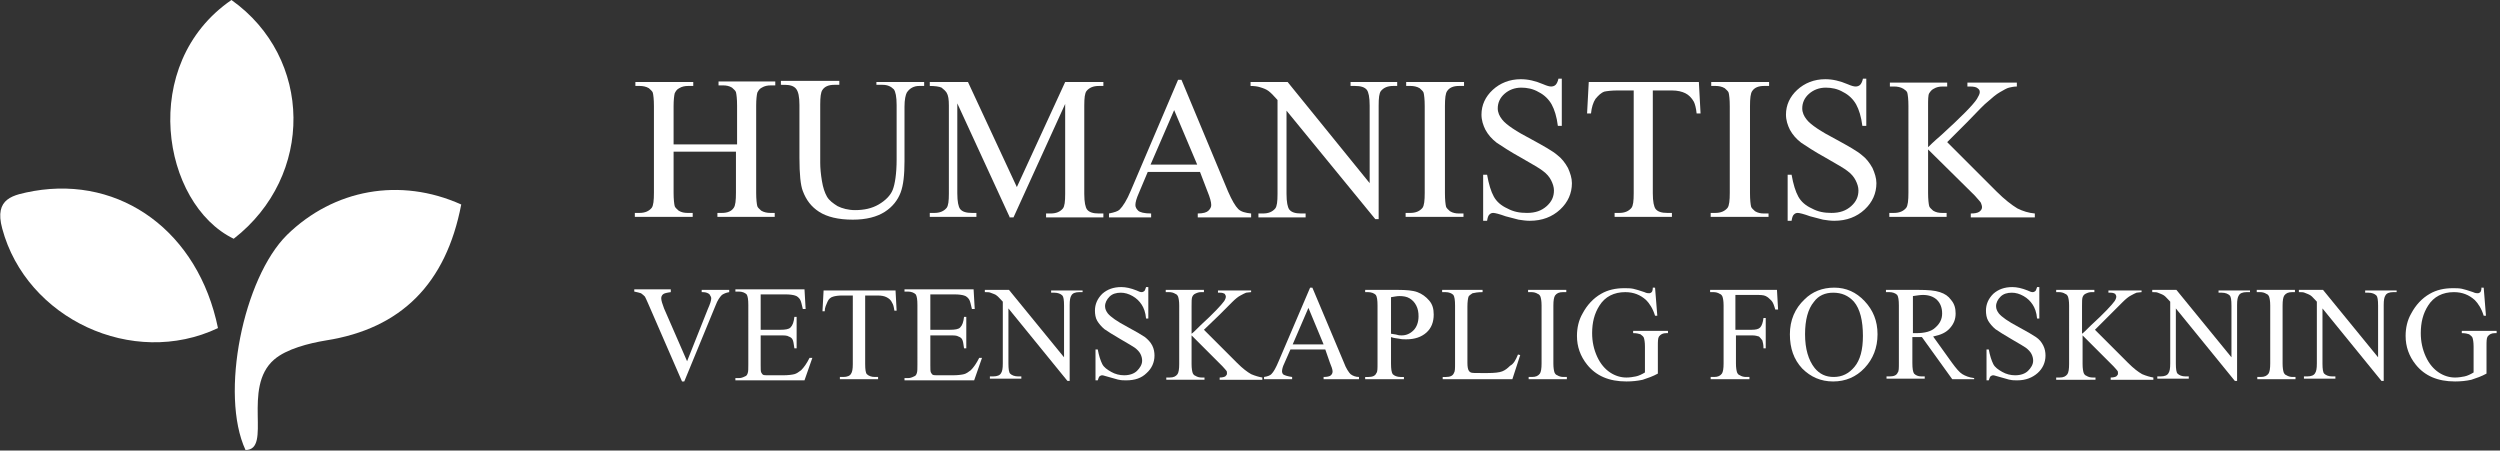 <?xml version="1.0" encoding="utf-8"?>
<!-- Generator: Adobe Illustrator 19.0.0, SVG Export Plug-In . SVG Version: 6.00 Build 0)  -->
<svg version="1.1" id="Layer_1" xmlns="http://www.w3.org/2000/svg" xmlns:xlink="http://www.w3.org/1999/xlink" x="0px" y="0px"
	 viewBox="0 0 445 80.2" style="enable-background:new 0 0 445 80.2;" xml:space="preserve">
<rect x="0" y="0" width="445" height="80.2" fill="#333333" stroke="none"/>
<style type="text/css">
	.st0{fill:#FFFFFF;}
</style>
<g id="XMLID_1_">
	<path id="XMLID_26_" class="st0" d="M82.1,36.4C79.4,50.5,71.4,58.5,58,60.6c-3,0.5-7,1.5-9.2,3.4c-5.8,5-0.3,16.1-5.1,16.1
		c-4.6-9.9-0.4-30.6,7.4-38.3C59.4,33.7,71.2,31.5,82.1,36.4z"/>
	<path id="XMLID_25_" class="st0" d="M38.8,58.4C23.6,65.6,4.7,56.7,0.4,40.7c-1.5-5.5,2-6,5.6-6.7C21.6,31.3,35.3,41.3,38.8,58.4z"
		/>
	<path id="XMLID_24_" class="st0" d="M41.2,0C55.7,10.3,56,31.3,41.6,42.5C28.8,36.3,24.6,11.4,41.2,0z"/>
</g>
<g id="XMLID_6_">
	<g id="XMLID_17_">
		<path id="XMLID_18_" class="st0" d="M120.1,25.7h11.1v-6.9c0-1.2-0.1-2-0.2-2.4c-0.1-0.3-0.4-0.5-0.7-0.8c-0.5-0.3-1-0.4-1.6-0.4
			h-0.8v-0.7H138v0.7h-0.8c-0.6,0-1.1,0.1-1.6,0.4c-0.4,0.2-0.6,0.5-0.8,0.9c-0.1,0.4-0.2,1.2-0.2,2.3v15.5c0,1.2,0.1,2,0.2,2.4
			c0.1,0.3,0.4,0.5,0.7,0.8c0.5,0.3,1.1,0.4,1.6,0.4h0.8v0.7h-10.2v-0.7h0.8c1,0,1.7-0.3,2.1-0.9c0.3-0.4,0.4-1.3,0.4-2.7V27h-11.1
			v7.3c0,1.2,0.1,2,0.2,2.4c0.1,0.3,0.4,0.5,0.7,0.8c0.5,0.3,1,0.4,1.6,0.4h0.9v0.7h-10.3v-0.7h0.8c1,0,1.7-0.3,2.2-0.9
			c0.3-0.4,0.4-1.3,0.4-2.7V18.9c0-1.2-0.1-2-0.2-2.4c-0.1-0.3-0.4-0.5-0.7-0.8c-0.5-0.3-1.1-0.4-1.6-0.4h-0.8v-0.7h10.3v0.7h-0.9
			c-0.6,0-1.1,0.1-1.6,0.4c-0.4,0.2-0.6,0.5-0.8,0.9c-0.1,0.4-0.2,1.2-0.2,2.3V25.7z"/>
		<path id="XMLID_20_" class="st0" d="M156,15.3v-0.7h8.5v0.7h-0.9c-0.9,0-1.7,0.4-2.2,1.2c-0.2,0.4-0.4,1.2-0.4,2.5v9.7
			c0,2.4-0.2,4.3-0.7,5.6c-0.5,1.3-1.4,2.5-2.8,3.4c-1.4,0.9-3.3,1.4-5.7,1.4c-2.6,0-4.6-0.5-6-1.4c-1.4-0.9-2.3-2.1-2.9-3.7
			c-0.4-1-0.6-3-0.6-5.9v-9.4c0-1.5-0.2-2.4-0.6-2.9c-0.4-0.5-1.1-0.7-2-0.7H139v-0.7h10.4v0.7h-0.9c-1,0-1.7,0.3-2.1,0.9
			c-0.3,0.4-0.4,1.3-0.4,2.6v10.4c0,0.9,0.1,2,0.3,3.2c0.2,1.2,0.5,2.1,0.9,2.8c0.4,0.7,1.1,1.2,1.9,1.7c0.8,0.4,1.9,0.7,3.1,0.7
			c1.6,0,3-0.3,4.2-1c1.2-0.7,2.1-1.6,2.5-2.6s0.7-2.9,0.7-5.4v-9.7c0-1.5-0.2-2.4-0.5-2.8c-0.5-0.5-1.1-0.8-2-0.8H156z"/>
		<path id="XMLID_22_" class="st0" d="M179.7,38.6l-9.3-20.2v16c0,1.5,0.2,2.4,0.5,2.8c0.4,0.5,1.1,0.7,2.1,0.7h0.8v0.7h-8.3v-0.7
			h0.8c1,0,1.7-0.3,2.2-0.9c0.3-0.4,0.4-1.2,0.4-2.6V18.8c0-1.1-0.1-1.8-0.4-2.3c-0.2-0.3-0.5-0.6-0.9-0.9c-0.4-0.2-1.2-0.3-2.1-0.3
			v-0.7h6.8l8.7,18.7l8.6-18.7h6.8v0.7h-0.8c-1,0-1.7,0.3-2.2,0.9c-0.3,0.4-0.4,1.2-0.4,2.6v15.7c0,1.5,0.2,2.4,0.5,2.8
			c0.4,0.5,1.1,0.7,2.1,0.7h0.8v0.7h-10.2v-0.7h0.8c1,0,1.7-0.3,2.2-0.9c0.3-0.4,0.4-1.2,0.4-2.6v-16l-9.2,20.2H179.7z"/>
		<path id="XMLID_27_" class="st0" d="M213.6,30.6h-9.3l-1.6,3.8c-0.4,0.9-0.6,1.6-0.6,2.1c0,0.4,0.2,0.7,0.5,1
			c0.3,0.3,1.1,0.5,2.3,0.5v0.7h-7.5v-0.7c1-0.2,1.6-0.4,1.9-0.7c0.6-0.6,1.3-1.7,2-3.4l8.4-19.7h0.6l8.3,19.9
			c0.7,1.6,1.3,2.6,1.8,3.1c0.5,0.5,1.3,0.7,2.3,0.8v0.7h-9.5v-0.7c1,0,1.6-0.2,1.9-0.5c0.3-0.3,0.5-0.6,0.5-1
			c0-0.5-0.2-1.3-0.7-2.5L213.6,30.6z M213.1,29.3l-4.1-9.7l-4.2,9.7H213.1z"/>
		<path id="XMLID_30_" class="st0" d="M222.7,14.6h6.5l14.6,18V18.8c0-1.5-0.2-2.4-0.5-2.8c-0.4-0.5-1.1-0.7-2.1-0.7h-0.8v-0.7h8.3
			v0.7H248c-1,0-1.7,0.3-2.2,0.9c-0.3,0.4-0.4,1.2-0.4,2.6V39h-0.6L229,19.7v14.8c0,1.5,0.2,2.4,0.5,2.8c0.4,0.5,1.1,0.7,2.1,0.7
			h0.8v0.7H224v-0.7h0.8c1,0,1.7-0.3,2.2-0.9c0.3-0.4,0.4-1.2,0.4-2.6V17.8c-0.7-0.8-1.2-1.3-1.6-1.6c-0.4-0.3-0.9-0.5-1.6-0.7
			c-0.3-0.1-0.9-0.2-1.6-0.2V14.6z"/>
		<path id="XMLID_32_" class="st0" d="M260.5,37.9v0.7h-10.3v-0.7h0.8c1,0,1.7-0.3,2.2-0.9c0.3-0.4,0.4-1.3,0.4-2.7V18.9
			c0-1.2-0.1-2-0.2-2.4c-0.1-0.3-0.4-0.5-0.7-0.8c-0.5-0.3-1.1-0.4-1.6-0.4h-0.8v-0.7h10.3v0.7h-0.9c-1,0-1.7,0.3-2.1,0.9
			c-0.3,0.4-0.4,1.3-0.4,2.7v15.5c0,1.2,0.1,2,0.2,2.4c0.1,0.3,0.4,0.5,0.7,0.8c0.5,0.3,1,0.4,1.6,0.4H260.5z"/>
		<path id="XMLID_34_" class="st0" d="M278,14.1v8.3h-0.7c-0.2-1.6-0.6-2.9-1.1-3.8s-1.3-1.7-2.3-2.2c-1-0.6-2.1-0.8-3.1-0.8
			c-1.2,0-2.2,0.4-3,1.1s-1.2,1.6-1.2,2.6c0,0.7,0.3,1.4,0.8,2c0.7,0.9,2.5,2.1,5.2,3.5c2.2,1.2,3.8,2.1,4.6,2.8
			c0.8,0.6,1.4,1.4,1.9,2.3c0.4,0.9,0.7,1.8,0.7,2.7c0,1.8-0.7,3.4-2.1,4.7c-1.4,1.3-3.2,2-5.4,2c-0.7,0-1.3-0.1-2-0.2
			c-0.4-0.1-1.1-0.3-2.3-0.6c-1.1-0.4-1.9-0.6-2.2-0.6c-0.3,0-0.5,0.1-0.7,0.3c-0.2,0.2-0.3,0.5-0.4,1.1h-0.7v-8.2h0.7
			c0.3,1.7,0.7,3,1.2,3.9c0.5,0.9,1.3,1.6,2.4,2.1c1.1,0.6,2.2,0.8,3.5,0.8c1.5,0,2.6-0.4,3.5-1.2c0.9-0.8,1.3-1.7,1.3-2.8
			c0-0.6-0.2-1.2-0.5-1.8c-0.3-0.6-0.8-1.2-1.5-1.7c-0.5-0.4-1.7-1.1-3.8-2.3c-2-1.1-3.5-2.1-4.4-2.7c-0.9-0.7-1.5-1.4-2-2.3
			c-0.4-0.8-0.7-1.7-0.7-2.7c0-1.7,0.7-3.2,2-4.4c1.3-1.2,3-1.9,5-1.9c1.3,0,2.6,0.3,4,0.9c0.7,0.3,1.1,0.4,1.4,0.4
			c0.3,0,0.6-0.1,0.8-0.3s0.4-0.6,0.5-1.1H278z"/>
		<path id="XMLID_36_" class="st0" d="M302.4,14.6l0.3,5.6H302c-0.1-1-0.3-1.7-0.5-2.1c-0.4-0.7-0.9-1.2-1.5-1.5
			c-0.6-0.3-1.4-0.5-2.4-0.5h-3.4v18.3c0,1.5,0.2,2.4,0.5,2.8c0.4,0.5,1.1,0.7,2.1,0.7h0.8v0.7h-10.2v-0.7h0.8c1,0,1.7-0.3,2.2-0.9
			c0.3-0.4,0.4-1.2,0.4-2.6V16.1H288c-1.1,0-1.9,0.1-2.4,0.2c-0.6,0.2-1.1,0.7-1.6,1.3c-0.4,0.6-0.7,1.5-0.8,2.6h-0.7l0.3-5.6H302.4
			z"/>
		<path id="XMLID_38_" class="st0" d="M314.8,37.9v0.7h-10.3v-0.7h0.8c1,0,1.7-0.3,2.2-0.9c0.3-0.4,0.4-1.3,0.4-2.7V18.9
			c0-1.2-0.1-2-0.2-2.4c-0.1-0.3-0.4-0.5-0.7-0.8c-0.5-0.3-1.1-0.4-1.6-0.4h-0.8v-0.7h10.3v0.7h-0.9c-1,0-1.7,0.3-2.1,0.9
			c-0.3,0.4-0.4,1.3-0.4,2.7v15.5c0,1.2,0.1,2,0.2,2.4c0.1,0.3,0.4,0.5,0.7,0.8c0.5,0.3,1,0.4,1.6,0.4H314.8z"/>
		<path id="XMLID_40_" class="st0" d="M332.2,14.1v8.3h-0.7c-0.2-1.6-0.6-2.9-1.1-3.8s-1.3-1.7-2.3-2.2c-1-0.6-2.1-0.8-3.1-0.8
			c-1.2,0-2.2,0.4-3,1.1s-1.2,1.6-1.2,2.6c0,0.7,0.3,1.4,0.8,2c0.7,0.9,2.5,2.1,5.2,3.5c2.2,1.2,3.8,2.1,4.6,2.8
			c0.8,0.6,1.4,1.4,1.9,2.3c0.4,0.9,0.7,1.8,0.7,2.7c0,1.8-0.7,3.4-2.1,4.7c-1.4,1.3-3.2,2-5.4,2c-0.7,0-1.3-0.1-2-0.2
			c-0.4-0.1-1.1-0.3-2.3-0.6c-1.1-0.4-1.9-0.6-2.2-0.6c-0.3,0-0.5,0.1-0.7,0.3c-0.2,0.2-0.3,0.5-0.4,1.1h-0.7v-8.2h0.7
			c0.3,1.7,0.7,3,1.2,3.9c0.5,0.9,1.3,1.6,2.4,2.1c1.1,0.6,2.2,0.8,3.5,0.8c1.5,0,2.6-0.4,3.5-1.2c0.9-0.8,1.3-1.7,1.3-2.8
			c0-0.6-0.2-1.2-0.5-1.8c-0.3-0.6-0.8-1.2-1.5-1.7c-0.5-0.4-1.7-1.1-3.8-2.3c-2-1.1-3.5-2.1-4.4-2.7c-0.9-0.7-1.5-1.4-2-2.3
			c-0.4-0.8-0.7-1.7-0.7-2.7c0-1.7,0.7-3.2,2-4.4c1.3-1.2,3-1.9,5-1.9c1.3,0,2.6,0.3,4,0.9c0.7,0.3,1.1,0.4,1.4,0.4
			c0.3,0,0.6-0.1,0.8-0.3s0.4-0.6,0.5-1.1H332.2z"/>
		<path id="XMLID_42_" class="st0" d="M346.6,25.3l8.8,8.8c1.4,1.4,2.7,2.4,3.7,3c1,0.5,2,0.8,3.1,0.9v0.7h-11.4v-0.7
			c0.7,0,1.2-0.1,1.5-0.3c0.3-0.2,0.5-0.5,0.5-0.8s-0.1-0.5-0.2-0.8c-0.1-0.2-0.5-0.6-1.1-1.3l-8.3-8.2v7.7c0,1.2,0.1,2,0.2,2.4
			c0.1,0.3,0.4,0.5,0.7,0.8c0.5,0.3,1,0.4,1.6,0.4h0.8v0.7h-10.2v-0.7h0.8c1,0,1.7-0.3,2.2-0.9c0.3-0.4,0.4-1.3,0.4-2.7V18.9
			c0-1.2-0.1-2-0.2-2.4c-0.1-0.3-0.4-0.5-0.7-0.7c-0.5-0.3-1.1-0.4-1.6-0.4h-0.8v-0.7h10.2v0.7h-0.8c-0.6,0-1.1,0.1-1.6,0.4
			c-0.4,0.2-0.6,0.5-0.8,0.8s-0.2,1.2-0.2,2.3v7.3c0.2-0.2,1-1,2.4-2.2c3.5-3.2,5.6-5.3,6.3-6.4c0.3-0.5,0.5-0.9,0.5-1.2
			c0-0.3-0.1-0.5-0.4-0.7c-0.2-0.2-0.7-0.3-1.3-0.3h-0.5v-0.7h8.8v0.7c-0.5,0-1,0.1-1.4,0.2c-0.4,0.1-0.9,0.4-1.6,0.8
			s-1.4,1-2.3,1.8c-0.3,0.2-1.5,1.4-3.6,3.6L346.6,25.3z"/>
		<path id="XMLID_44_" class="st0" d="M129.8,51.6V52c-0.6,0.1-1,0.3-1.3,0.5c-0.4,0.4-0.8,1-1.1,1.8l-5.6,13.6h-0.4l-6-13.8
			c-0.3-0.7-0.5-1.1-0.6-1.3c-0.2-0.2-0.4-0.4-0.7-0.6c-0.3-0.1-0.7-0.2-1.2-0.3v-0.4h6.5V52c-0.7,0.1-1.2,0.2-1.4,0.4
			s-0.3,0.4-0.3,0.7c0,0.4,0.2,1,0.5,1.8l4.1,9.4L126,55c0.4-0.9,0.6-1.5,0.6-1.9c0-0.2-0.1-0.4-0.3-0.7c-0.2-0.2-0.6-0.4-1.2-0.4
			c0,0-0.1,0-0.2,0v-0.4H129.8z"/>
		<path id="XMLID_46_" class="st0" d="M135.4,52.4v6.3h3.5c0.9,0,1.5-0.1,1.8-0.4c0.4-0.4,0.6-1,0.7-1.9h0.4V62h-0.4
			c-0.1-0.8-0.2-1.3-0.3-1.5c-0.1-0.3-0.4-0.5-0.7-0.6c-0.3-0.2-0.8-0.2-1.5-0.2h-3.5v5.3c0,0.7,0,1.1,0.1,1.3
			c0.1,0.2,0.2,0.3,0.3,0.4c0.2,0.1,0.5,0.1,0.9,0.1h2.7c0.9,0,1.6-0.1,2-0.2c0.4-0.1,0.8-0.4,1.2-0.7c0.5-0.5,1-1.2,1.5-2.2h0.5
			l-1.4,4h-12.3v-0.4h0.6c0.4,0,0.7-0.1,1.1-0.3c0.3-0.1,0.4-0.3,0.5-0.6c0.1-0.3,0.1-0.8,0.1-1.5V54.3c0-1-0.1-1.6-0.3-1.9
			c-0.3-0.3-0.8-0.5-1.4-0.5h-0.6v-0.4h12.3l0.2,3.5h-0.5c-0.2-0.8-0.3-1.4-0.5-1.7s-0.5-0.6-0.9-0.7c-0.3-0.1-0.9-0.2-1.7-0.2
			H135.4z"/>
		<path id="XMLID_48_" class="st0" d="M159.4,51.6l0.2,3.7h-0.4c-0.1-0.7-0.2-1.1-0.4-1.4c-0.2-0.5-0.6-0.8-1-1
			c-0.4-0.2-0.9-0.3-1.6-0.3H154v12.2c0,1,0.1,1.6,0.3,1.8c0.3,0.3,0.8,0.5,1.4,0.5h0.6v0.4h-6.8v-0.4h0.6c0.7,0,1.2-0.2,1.4-0.6
			c0.2-0.3,0.3-0.8,0.3-1.7V52.6h-1.9c-0.7,0-1.3,0.1-1.6,0.2c-0.4,0.1-0.8,0.4-1,0.9s-0.5,1-0.5,1.7h-0.4l0.2-3.7H159.4z"/>
		<path id="XMLID_50_" class="st0" d="M165.6,52.4v6.3h3.5c0.9,0,1.5-0.1,1.8-0.4c0.4-0.4,0.6-1,0.7-1.9h0.4V62h-0.4
			c-0.1-0.8-0.2-1.3-0.3-1.5c-0.1-0.3-0.4-0.5-0.7-0.6c-0.3-0.2-0.8-0.2-1.5-0.2h-3.5v5.3c0,0.7,0,1.1,0.1,1.3
			c0.1,0.2,0.2,0.3,0.3,0.4c0.2,0.1,0.5,0.1,0.9,0.1h2.7c0.9,0,1.6-0.1,2-0.2c0.4-0.1,0.8-0.4,1.2-0.7c0.5-0.5,1-1.2,1.5-2.2h0.5
			l-1.4,4H161v-0.4h0.6c0.4,0,0.7-0.1,1.1-0.3c0.3-0.1,0.4-0.3,0.5-0.6c0.1-0.3,0.1-0.8,0.1-1.5V54.3c0-1-0.1-1.6-0.3-1.9
			c-0.3-0.3-0.8-0.5-1.4-0.5H161v-0.4h12.3l0.2,3.5h-0.5c-0.2-0.8-0.3-1.4-0.5-1.7s-0.5-0.6-0.9-0.7c-0.3-0.1-0.9-0.2-1.7-0.2H165.6
			z"/>
		<path id="XMLID_52_" class="st0" d="M175.3,51.6h4.3l9.8,12v-9.2c0-1-0.1-1.6-0.3-1.8c-0.3-0.3-0.8-0.5-1.4-0.5h-0.6v-0.4h5.6V52
			h-0.6c-0.7,0-1.2,0.2-1.4,0.6c-0.2,0.3-0.3,0.8-0.3,1.7v13.5H190l-10.5-12.9v9.8c0,1,0.1,1.6,0.3,1.8c0.3,0.3,0.8,0.5,1.4,0.5h0.6
			v0.4h-5.6v-0.4h0.6c0.7,0,1.2-0.2,1.4-0.6c0.2-0.3,0.3-0.8,0.3-1.7V53.7c-0.5-0.5-0.8-0.9-1.1-1.1c-0.2-0.2-0.6-0.3-1.1-0.5
			c-0.2-0.1-0.6-0.1-1-0.1V51.6z"/>
		<path id="XMLID_54_" class="st0" d="M204.4,51.2v5.5H204c-0.1-1.1-0.4-1.9-0.8-2.5c-0.4-0.6-0.9-1.1-1.6-1.5s-1.4-0.6-2.1-0.6
			c-0.8,0-1.5,0.2-2,0.7c-0.5,0.5-0.8,1.1-0.8,1.7c0,0.5,0.2,0.9,0.5,1.3c0.5,0.6,1.6,1.4,3.5,2.4c1.5,0.8,2.5,1.4,3.1,1.8
			c0.5,0.4,1,0.9,1.3,1.5s0.4,1.2,0.4,1.8c0,1.2-0.5,2.3-1.4,3.1c-0.9,0.9-2.1,1.3-3.6,1.3c-0.5,0-0.9,0-1.3-0.1
			c-0.2,0-0.7-0.2-1.5-0.4s-1.3-0.4-1.5-0.4c-0.2,0-0.4,0.1-0.5,0.2c-0.1,0.1-0.2,0.4-0.3,0.7H195v-5.5h0.4c0.2,1.1,0.5,2,0.8,2.6
			c0.3,0.6,0.9,1,1.6,1.4s1.5,0.6,2.3,0.6c1,0,1.8-0.3,2.3-0.8s0.9-1.1,0.9-1.8c0-0.4-0.1-0.8-0.3-1.2c-0.2-0.4-0.6-0.8-1-1.1
			c-0.3-0.2-1.1-0.7-2.5-1.5s-2.3-1.4-2.9-1.8c-0.6-0.5-1-1-1.3-1.5s-0.4-1.2-0.4-1.8c0-1.1,0.4-2.1,1.3-3c0.9-0.8,2-1.2,3.4-1.2
			c0.8,0,1.7,0.2,2.7,0.6c0.4,0.2,0.7,0.3,0.9,0.3c0.2,0,0.4-0.1,0.5-0.2c0.1-0.1,0.2-0.4,0.3-0.7H204.4z"/>
		<path id="XMLID_56_" class="st0" d="M214.3,58.7l5.9,5.9c1,1,1.8,1.6,2.5,2c0.7,0.3,1.4,0.5,2,0.6v0.4h-7.6v-0.4
			c0.5,0,0.8-0.1,1-0.2c0.2-0.2,0.3-0.3,0.3-0.5s0-0.4-0.1-0.5c-0.1-0.1-0.3-0.4-0.7-0.8l-5.5-5.5v5.1c0,0.8,0.1,1.3,0.2,1.6
			c0.1,0.2,0.2,0.4,0.5,0.5c0.3,0.2,0.7,0.3,1.1,0.3h0.5v0.4h-6.8v-0.4h0.6c0.7,0,1.1-0.2,1.4-0.6c0.2-0.3,0.3-0.9,0.3-1.8V54.4
			c0-0.8-0.1-1.3-0.2-1.6c-0.1-0.2-0.2-0.4-0.5-0.5c-0.3-0.2-0.7-0.3-1.1-0.3h-0.6v-0.4h6.8V52h-0.5c-0.4,0-0.7,0.1-1.1,0.3
			c-0.2,0.1-0.4,0.3-0.5,0.6c-0.1,0.3-0.1,0.8-0.1,1.6v4.9c0.2-0.1,0.7-0.6,1.6-1.5c2.3-2.1,3.7-3.6,4.2-4.3
			c0.2-0.3,0.3-0.6,0.3-0.8c0-0.2-0.1-0.3-0.2-0.5c-0.2-0.1-0.4-0.2-0.8-0.2h-0.4v-0.4h5.9V52c-0.3,0-0.7,0.1-0.9,0.1
			c-0.3,0.1-0.6,0.3-1,0.5c-0.4,0.2-0.9,0.6-1.5,1.2c-0.2,0.2-1,1-2.4,2.4L214.3,58.7z"/>
		<path id="XMLID_58_" class="st0" d="M235.9,62.2h-6.2l-1.1,2.5c-0.3,0.6-0.4,1.1-0.4,1.4c0,0.2,0.1,0.5,0.3,0.6s0.7,0.3,1.5,0.4
			v0.4h-5v-0.4c0.7-0.1,1.1-0.3,1.3-0.5c0.4-0.4,0.8-1.1,1.3-2.3l5.6-13.1h0.4l5.6,13.3c0.4,1.1,0.9,1.8,1.2,2.1
			c0.4,0.3,0.9,0.5,1.5,0.5v0.4h-6.3v-0.4c0.6,0,1.1-0.1,1.3-0.3s0.3-0.4,0.3-0.7c0-0.3-0.2-0.9-0.5-1.6L235.9,62.2z M235.6,61.3
			l-2.7-6.5l-2.8,6.5H235.6z"/>
		<path id="XMLID_61_" class="st0" d="M247.6,60v4.7c0,1,0.1,1.6,0.3,1.9c0.3,0.3,0.8,0.5,1.4,0.5h0.6v0.4H243v-0.4h0.6
			c0.7,0,1.2-0.2,1.4-0.7c0.2-0.2,0.2-0.8,0.2-1.7V54.4c0-1-0.1-1.6-0.3-1.9c-0.3-0.3-0.8-0.5-1.4-0.5H243v-0.4h5.9
			c1.4,0,2.6,0.1,3.4,0.4c0.8,0.3,1.5,0.8,2.1,1.5c0.6,0.7,0.8,1.5,0.8,2.5c0,1.3-0.4,2.4-1.3,3.2s-2.1,1.2-3.6,1.2
			c-0.4,0-0.8,0-1.2-0.1C248.6,60.2,248.1,60.2,247.6,60z M247.6,59.4c0.4,0.1,0.8,0.1,1.1,0.2s0.6,0.1,0.8,0.1
			c0.8,0,1.5-0.3,2.1-0.9c0.6-0.6,0.9-1.5,0.9-2.5c0-0.7-0.1-1.3-0.4-1.9c-0.3-0.6-0.7-1-1.2-1.3c-0.5-0.3-1.1-0.4-1.8-0.4
			c-0.4,0-0.9,0.1-1.5,0.2V59.4z"/>
		<path id="XMLID_64_" class="st0" d="M270.2,63.1l0.4,0.1l-1.4,4.3h-12.4v-0.4h0.6c0.7,0,1.2-0.2,1.4-0.7c0.2-0.3,0.2-0.8,0.2-1.7
			V54.4c0-1-0.1-1.6-0.3-1.9c-0.3-0.3-0.8-0.5-1.4-0.5h-0.6v-0.4h7.2V52c-0.8,0-1.4,0.1-1.8,0.2c-0.3,0.2-0.6,0.4-0.7,0.6
			c-0.1,0.3-0.2,0.9-0.2,1.8v10c0,0.7,0.1,1.1,0.2,1.3c0.1,0.2,0.2,0.3,0.4,0.4s0.8,0.1,1.8,0.1h1.2c1.2,0,2.1-0.1,2.6-0.3
			c0.5-0.2,0.9-0.5,1.4-1C269.4,64.8,269.8,64.1,270.2,63.1z"/>
		<path id="XMLID_66_" class="st0" d="M278.9,67.1v0.4h-6.8v-0.4h0.6c0.7,0,1.1-0.2,1.4-0.6c0.2-0.3,0.3-0.9,0.3-1.8V54.4
			c0-0.8-0.1-1.3-0.2-1.6c-0.1-0.2-0.2-0.4-0.5-0.5c-0.3-0.2-0.7-0.3-1.1-0.3h-0.6v-0.4h6.8V52h-0.6c-0.7,0-1.1,0.2-1.4,0.6
			c-0.2,0.3-0.3,0.9-0.3,1.8v10.3c0,0.8,0.1,1.3,0.2,1.6c0.1,0.2,0.2,0.4,0.5,0.5c0.3,0.2,0.7,0.3,1.1,0.3H278.9z"/>
		<path id="XMLID_68_" class="st0" d="M294.6,51.2l0.4,5h-0.4c-0.4-1.3-1-2.2-1.6-2.8c-1-0.9-2.2-1.4-3.7-1.4c-2,0-3.6,0.8-4.6,2.4
			c-0.9,1.4-1.3,3-1.3,4.9c0,1.5,0.3,2.9,0.9,4.2c0.6,1.3,1.4,2.2,2.3,2.8s1.9,0.9,2.9,0.9c0.6,0,1.2-0.1,1.7-0.2
			c0.5-0.1,1.1-0.4,1.6-0.7v-4.6c0-0.8-0.1-1.3-0.2-1.6c-0.1-0.2-0.3-0.4-0.6-0.6c-0.3-0.1-0.7-0.2-1.3-0.2v-0.4h6.2v0.4h-0.3
			c-0.6,0-1,0.2-1.3,0.6c-0.2,0.3-0.2,0.9-0.2,1.7v4.9c-0.9,0.5-1.8,0.8-2.7,1.1c-0.9,0.2-1.9,0.3-2.9,0.3c-3.1,0-5.4-1-7-3
			c-1.2-1.5-1.8-3.2-1.8-5.1c0-1.4,0.3-2.8,1-4c0.8-1.5,1.9-2.7,3.3-3.5c1.2-0.7,2.6-1,4.1-1c0.6,0,1.1,0,1.6,0.1
			c0.5,0.1,1.1,0.3,2,0.6c0.4,0.2,0.7,0.2,0.9,0.2c0.1,0,0.3-0.1,0.4-0.2c0.1-0.1,0.2-0.4,0.2-0.8H294.6z"/>
		<path id="XMLID_70_" class="st0" d="M308.9,52.4v6.3h2.9c0.7,0,1.2-0.1,1.5-0.4c0.3-0.3,0.5-0.9,0.6-1.7h0.4v5.4h-0.4
			c0-0.6-0.1-1.1-0.2-1.4c-0.2-0.3-0.4-0.5-0.6-0.7c-0.3-0.1-0.7-0.2-1.2-0.2h-2.9v5c0,0.8,0.1,1.3,0.2,1.6c0.1,0.2,0.2,0.4,0.5,0.5
			c0.3,0.2,0.7,0.3,1.1,0.3h0.6v0.4h-6.9v-0.4h0.6c0.7,0,1.1-0.2,1.4-0.6c0.2-0.3,0.3-0.9,0.3-1.8V54.4c0-0.8-0.1-1.3-0.2-1.6
			c-0.1-0.2-0.2-0.4-0.5-0.5c-0.3-0.2-0.7-0.3-1.1-0.3h-0.6v-0.4h11.9l0.2,3.5H316c-0.2-0.7-0.4-1.3-0.7-1.6c-0.3-0.3-0.6-0.6-1-0.8
			s-1-0.2-1.8-0.2H308.9z"/>
		<path id="XMLID_72_" class="st0" d="M326.5,51.2c2.1,0,3.9,0.8,5.4,2.4s2.3,3.5,2.3,5.9c0,2.4-0.8,4.4-2.3,6
			c-1.5,1.6-3.4,2.4-5.6,2.4c-2.2,0-4-0.8-5.5-2.3c-1.5-1.6-2.2-3.6-2.2-6.1c0-2.5,0.9-4.6,2.6-6.2
			C322.6,51.9,324.4,51.2,326.5,51.2z M326.3,52.1c-1.4,0-2.6,0.5-3.4,1.6c-1.1,1.3-1.6,3.3-1.6,5.8c0,2.6,0.6,4.6,1.7,6
			c0.9,1.1,2,1.6,3.4,1.6c1.5,0,2.7-0.6,3.7-1.8s1.5-3,1.5-5.5c0-2.7-0.5-4.8-1.6-6.1C329,52.6,327.8,52.1,326.3,52.1z"/>
		<path id="XMLID_75_" class="st0" d="M351.8,67.5h-4.3l-5.4-7.5c-0.4,0-0.7,0-1,0c-0.1,0-0.2,0-0.3,0c-0.1,0-0.2,0-0.4,0v4.6
			c0,1,0.1,1.6,0.3,1.9c0.3,0.3,0.7,0.5,1.3,0.5h0.6v0.4h-6.8v-0.4h0.6c0.7,0,1.2-0.2,1.4-0.7c0.2-0.2,0.2-0.8,0.2-1.7V54.4
			c0-1-0.1-1.6-0.3-1.9c-0.3-0.3-0.8-0.5-1.4-0.5h-0.6v-0.4h5.8c1.7,0,2.9,0.1,3.8,0.4s1.5,0.7,2,1.4c0.6,0.7,0.8,1.5,0.8,2.4
			c0,1-0.3,1.8-1,2.6s-1.6,1.2-3,1.5l3.3,4.6c0.8,1.1,1.4,1.8,1.9,2.1c0.5,0.3,1.2,0.6,2.1,0.7V67.5z M340.4,59.3c0.1,0,0.3,0,0.4,0
			c0.1,0,0.2,0,0.3,0c1.5,0,2.7-0.3,3.4-1c0.8-0.7,1.2-1.5,1.2-2.5c0-1-0.3-1.8-0.9-2.4c-0.6-0.6-1.5-0.9-2.5-0.9
			c-0.5,0-1.1,0.1-1.8,0.2V59.3z"/>
		<path id="XMLID_78_" class="st0" d="M363,51.2v5.5h-0.4c-0.1-1.1-0.4-1.9-0.8-2.5c-0.4-0.6-0.9-1.1-1.6-1.5
			c-0.7-0.4-1.4-0.6-2.1-0.6c-0.8,0-1.5,0.2-2,0.7c-0.5,0.5-0.8,1.1-0.8,1.7c0,0.5,0.2,0.9,0.5,1.3c0.5,0.6,1.6,1.4,3.5,2.4
			c1.5,0.8,2.5,1.4,3.1,1.8s1,0.9,1.3,1.5c0.3,0.6,0.4,1.2,0.4,1.8c0,1.2-0.5,2.3-1.4,3.1s-2.1,1.3-3.6,1.3c-0.5,0-0.9,0-1.3-0.1
			c-0.2,0-0.7-0.2-1.5-0.4s-1.3-0.4-1.5-0.4c-0.2,0-0.4,0.1-0.5,0.2c-0.1,0.1-0.2,0.4-0.3,0.7h-0.4v-5.5h0.4c0.2,1.1,0.5,2,0.8,2.6
			s0.9,1,1.6,1.4s1.5,0.6,2.3,0.6c1,0,1.8-0.3,2.3-0.8s0.9-1.1,0.9-1.8c0-0.4-0.1-0.8-0.3-1.2c-0.2-0.4-0.6-0.8-1-1.1
			c-0.3-0.2-1.1-0.7-2.5-1.5s-2.3-1.4-2.9-1.8c-0.6-0.5-1-1-1.3-1.5c-0.3-0.5-0.4-1.2-0.4-1.8c0-1.1,0.4-2.1,1.3-3
			c0.9-0.8,2-1.2,3.4-1.2c0.8,0,1.7,0.2,2.7,0.6c0.4,0.2,0.7,0.3,0.9,0.3c0.2,0,0.4-0.1,0.5-0.2s0.2-0.4,0.3-0.7H363z"/>
		<path id="XMLID_80_" class="st0" d="M372.9,58.7l5.9,5.9c1,1,1.8,1.6,2.5,2c0.7,0.3,1.4,0.5,2,0.6v0.4h-7.6v-0.4
			c0.5,0,0.8-0.1,1-0.2c0.2-0.2,0.3-0.3,0.3-0.5s0-0.4-0.1-0.5c-0.1-0.1-0.3-0.4-0.7-0.8l-5.5-5.5v5.1c0,0.8,0.1,1.3,0.2,1.6
			c0.1,0.2,0.2,0.4,0.5,0.5c0.3,0.2,0.7,0.3,1.1,0.3h0.5v0.4H366v-0.4h0.6c0.7,0,1.1-0.2,1.4-0.6c0.2-0.3,0.3-0.9,0.3-1.8V54.4
			c0-0.8-0.1-1.3-0.2-1.6c-0.1-0.2-0.2-0.4-0.5-0.5c-0.3-0.2-0.7-0.3-1.1-0.3H366v-0.4h6.8V52h-0.5c-0.4,0-0.7,0.1-1.1,0.3
			c-0.2,0.1-0.4,0.3-0.5,0.6c-0.1,0.3-0.1,0.8-0.1,1.6v4.9c0.2-0.1,0.7-0.6,1.6-1.5c2.3-2.1,3.7-3.6,4.2-4.3
			c0.2-0.3,0.3-0.6,0.3-0.8c0-0.2-0.1-0.3-0.2-0.5c-0.2-0.1-0.4-0.2-0.8-0.2h-0.4v-0.4h5.9V52c-0.3,0-0.7,0.1-0.9,0.1
			c-0.3,0.1-0.6,0.3-1,0.5c-0.4,0.2-0.9,0.6-1.5,1.2c-0.2,0.2-1,1-2.4,2.4L372.9,58.7z"/>
		<path id="XMLID_82_" class="st0" d="M383.1,51.6h4.3l9.8,12v-9.2c0-1-0.1-1.6-0.3-1.8c-0.3-0.3-0.8-0.5-1.4-0.5h-0.6v-0.4h5.6V52
			h-0.6c-0.7,0-1.2,0.2-1.4,0.6c-0.2,0.3-0.3,0.8-0.3,1.7v13.5h-0.4l-10.5-12.9v9.8c0,1,0.1,1.6,0.3,1.8c0.3,0.3,0.8,0.5,1.4,0.5
			h0.6v0.4H384v-0.4h0.6c0.7,0,1.2-0.2,1.4-0.6c0.2-0.3,0.3-0.8,0.3-1.7V53.7c-0.5-0.5-0.8-0.9-1.1-1.1s-0.6-0.3-1.1-0.5
			c-0.2-0.1-0.6-0.1-1-0.1V51.6z"/>
		<path id="XMLID_84_" class="st0" d="M408.6,67.1v0.4h-6.8v-0.4h0.6c0.7,0,1.1-0.2,1.4-0.6c0.2-0.3,0.3-0.9,0.3-1.8V54.4
			c0-0.8-0.1-1.3-0.2-1.6c-0.1-0.2-0.2-0.4-0.5-0.5c-0.3-0.2-0.7-0.3-1.1-0.3h-0.6v-0.4h6.8V52H408c-0.7,0-1.1,0.2-1.4,0.6
			c-0.2,0.3-0.3,0.9-0.3,1.8v10.3c0,0.8,0.1,1.3,0.2,1.6c0.1,0.2,0.2,0.4,0.5,0.5c0.3,0.2,0.7,0.3,1.1,0.3H408.6z"/>
		<path id="XMLID_86_" class="st0" d="M409.2,51.6h4.3l9.8,12v-9.2c0-1-0.1-1.6-0.3-1.8c-0.3-0.3-0.8-0.5-1.4-0.5H421v-0.4h5.6V52
			H426c-0.7,0-1.2,0.2-1.4,0.6c-0.2,0.3-0.3,0.8-0.3,1.7v13.5h-0.4l-10.5-12.9v9.8c0,1,0.1,1.6,0.3,1.8c0.3,0.3,0.8,0.5,1.4,0.5h0.6
			v0.4h-5.6v-0.4h0.6c0.7,0,1.2-0.2,1.4-0.6c0.2-0.3,0.3-0.8,0.3-1.7V53.7c-0.5-0.5-0.8-0.9-1.1-1.1s-0.6-0.3-1.1-0.5
			c-0.2-0.1-0.6-0.1-1-0.1V51.6z"/>
		<path id="XMLID_88_" class="st0" d="M442.1,51.2l0.4,5h-0.4c-0.4-1.3-1-2.2-1.6-2.8c-1-0.9-2.2-1.4-3.7-1.4c-2,0-3.6,0.8-4.6,2.4
			c-0.9,1.4-1.3,3-1.3,4.9c0,1.5,0.3,2.9,0.9,4.2c0.6,1.3,1.4,2.2,2.3,2.8s1.9,0.9,2.9,0.9c0.6,0,1.2-0.1,1.7-0.2
			c0.5-0.1,1.1-0.4,1.6-0.7v-4.6c0-0.8-0.1-1.3-0.2-1.6c-0.1-0.2-0.3-0.4-0.6-0.6c-0.3-0.1-0.7-0.2-1.3-0.2v-0.4h6.2v0.4h-0.3
			c-0.6,0-1,0.2-1.3,0.6c-0.2,0.3-0.2,0.9-0.2,1.7v4.9c-0.9,0.5-1.8,0.8-2.7,1.1c-0.9,0.2-1.9,0.3-2.9,0.3c-3.1,0-5.4-1-7-3
			c-1.2-1.5-1.8-3.2-1.8-5.1c0-1.4,0.3-2.8,1-4c0.8-1.5,1.9-2.7,3.3-3.5c1.2-0.7,2.6-1,4.1-1c0.6,0,1.1,0,1.6,0.1
			c0.5,0.1,1.1,0.3,2,0.6c0.4,0.2,0.7,0.2,0.9,0.2c0.1,0,0.3-0.1,0.4-0.2c0.1-0.1,0.2-0.4,0.2-0.8H442.1z"/>
	</g>
</g>
</svg>
